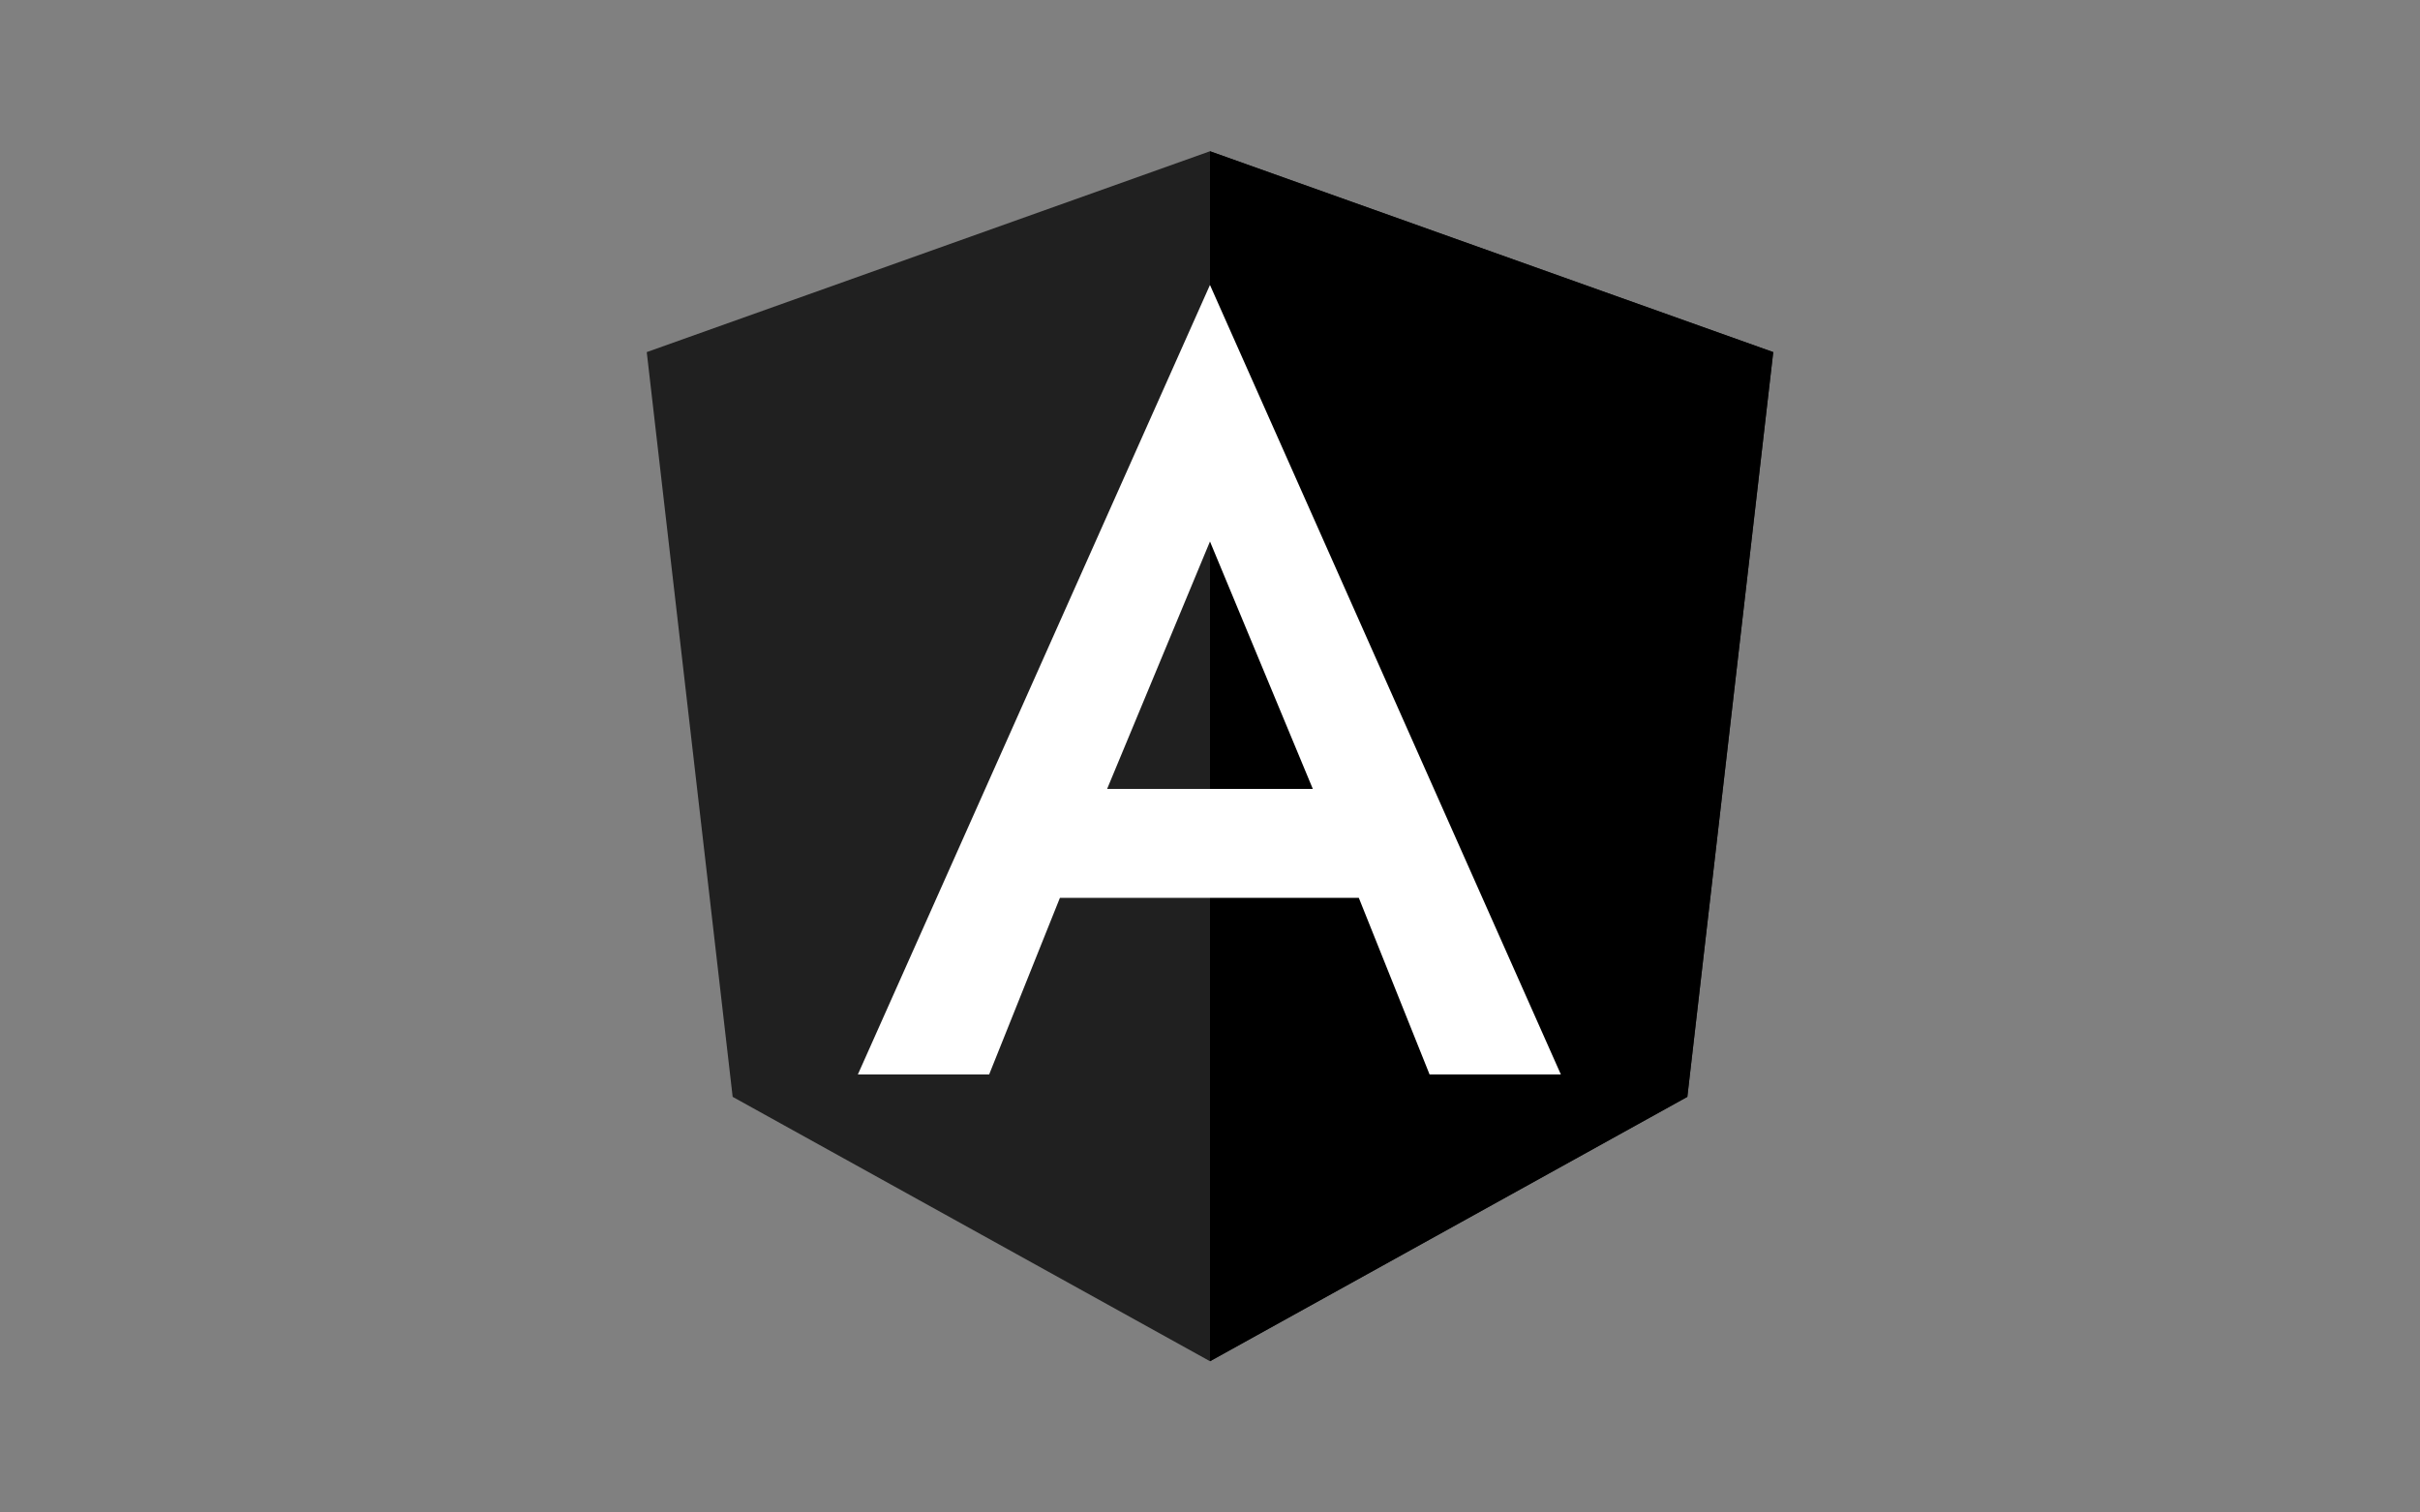 <svg xmlns="http://www.w3.org/2000/svg" width="80" height="50" viewBox="0 0 80 50" fill="none"><rect x="0" y="0" width="80" height="50" fill="#808080" stroke="none"/><g clip-path="url(#clip0_790_1788)"><path d="M21.38 11.64L24.22 36.26L40 45L55.78 36.26L58.62 11.64L40 5L21.38 11.64Z" fill="#202020"></path><path d="M40 9.44V9.42V45L55.78 36.26L58.62 11.64L40 5V9.44Z" fill="black"></path><path d="M39.999 9.42L28.359 35.52H32.699L35.039 29.68H44.919L47.259 35.52H51.599L39.999 9.42ZM43.399 26.08H36.599L39.999 17.9L43.399 26.08Z" fill="white"></path></g><defs><clipPath id="clip0_790_1788"><rect width="80" height="50" fill="white"></rect></clipPath></defs></svg>